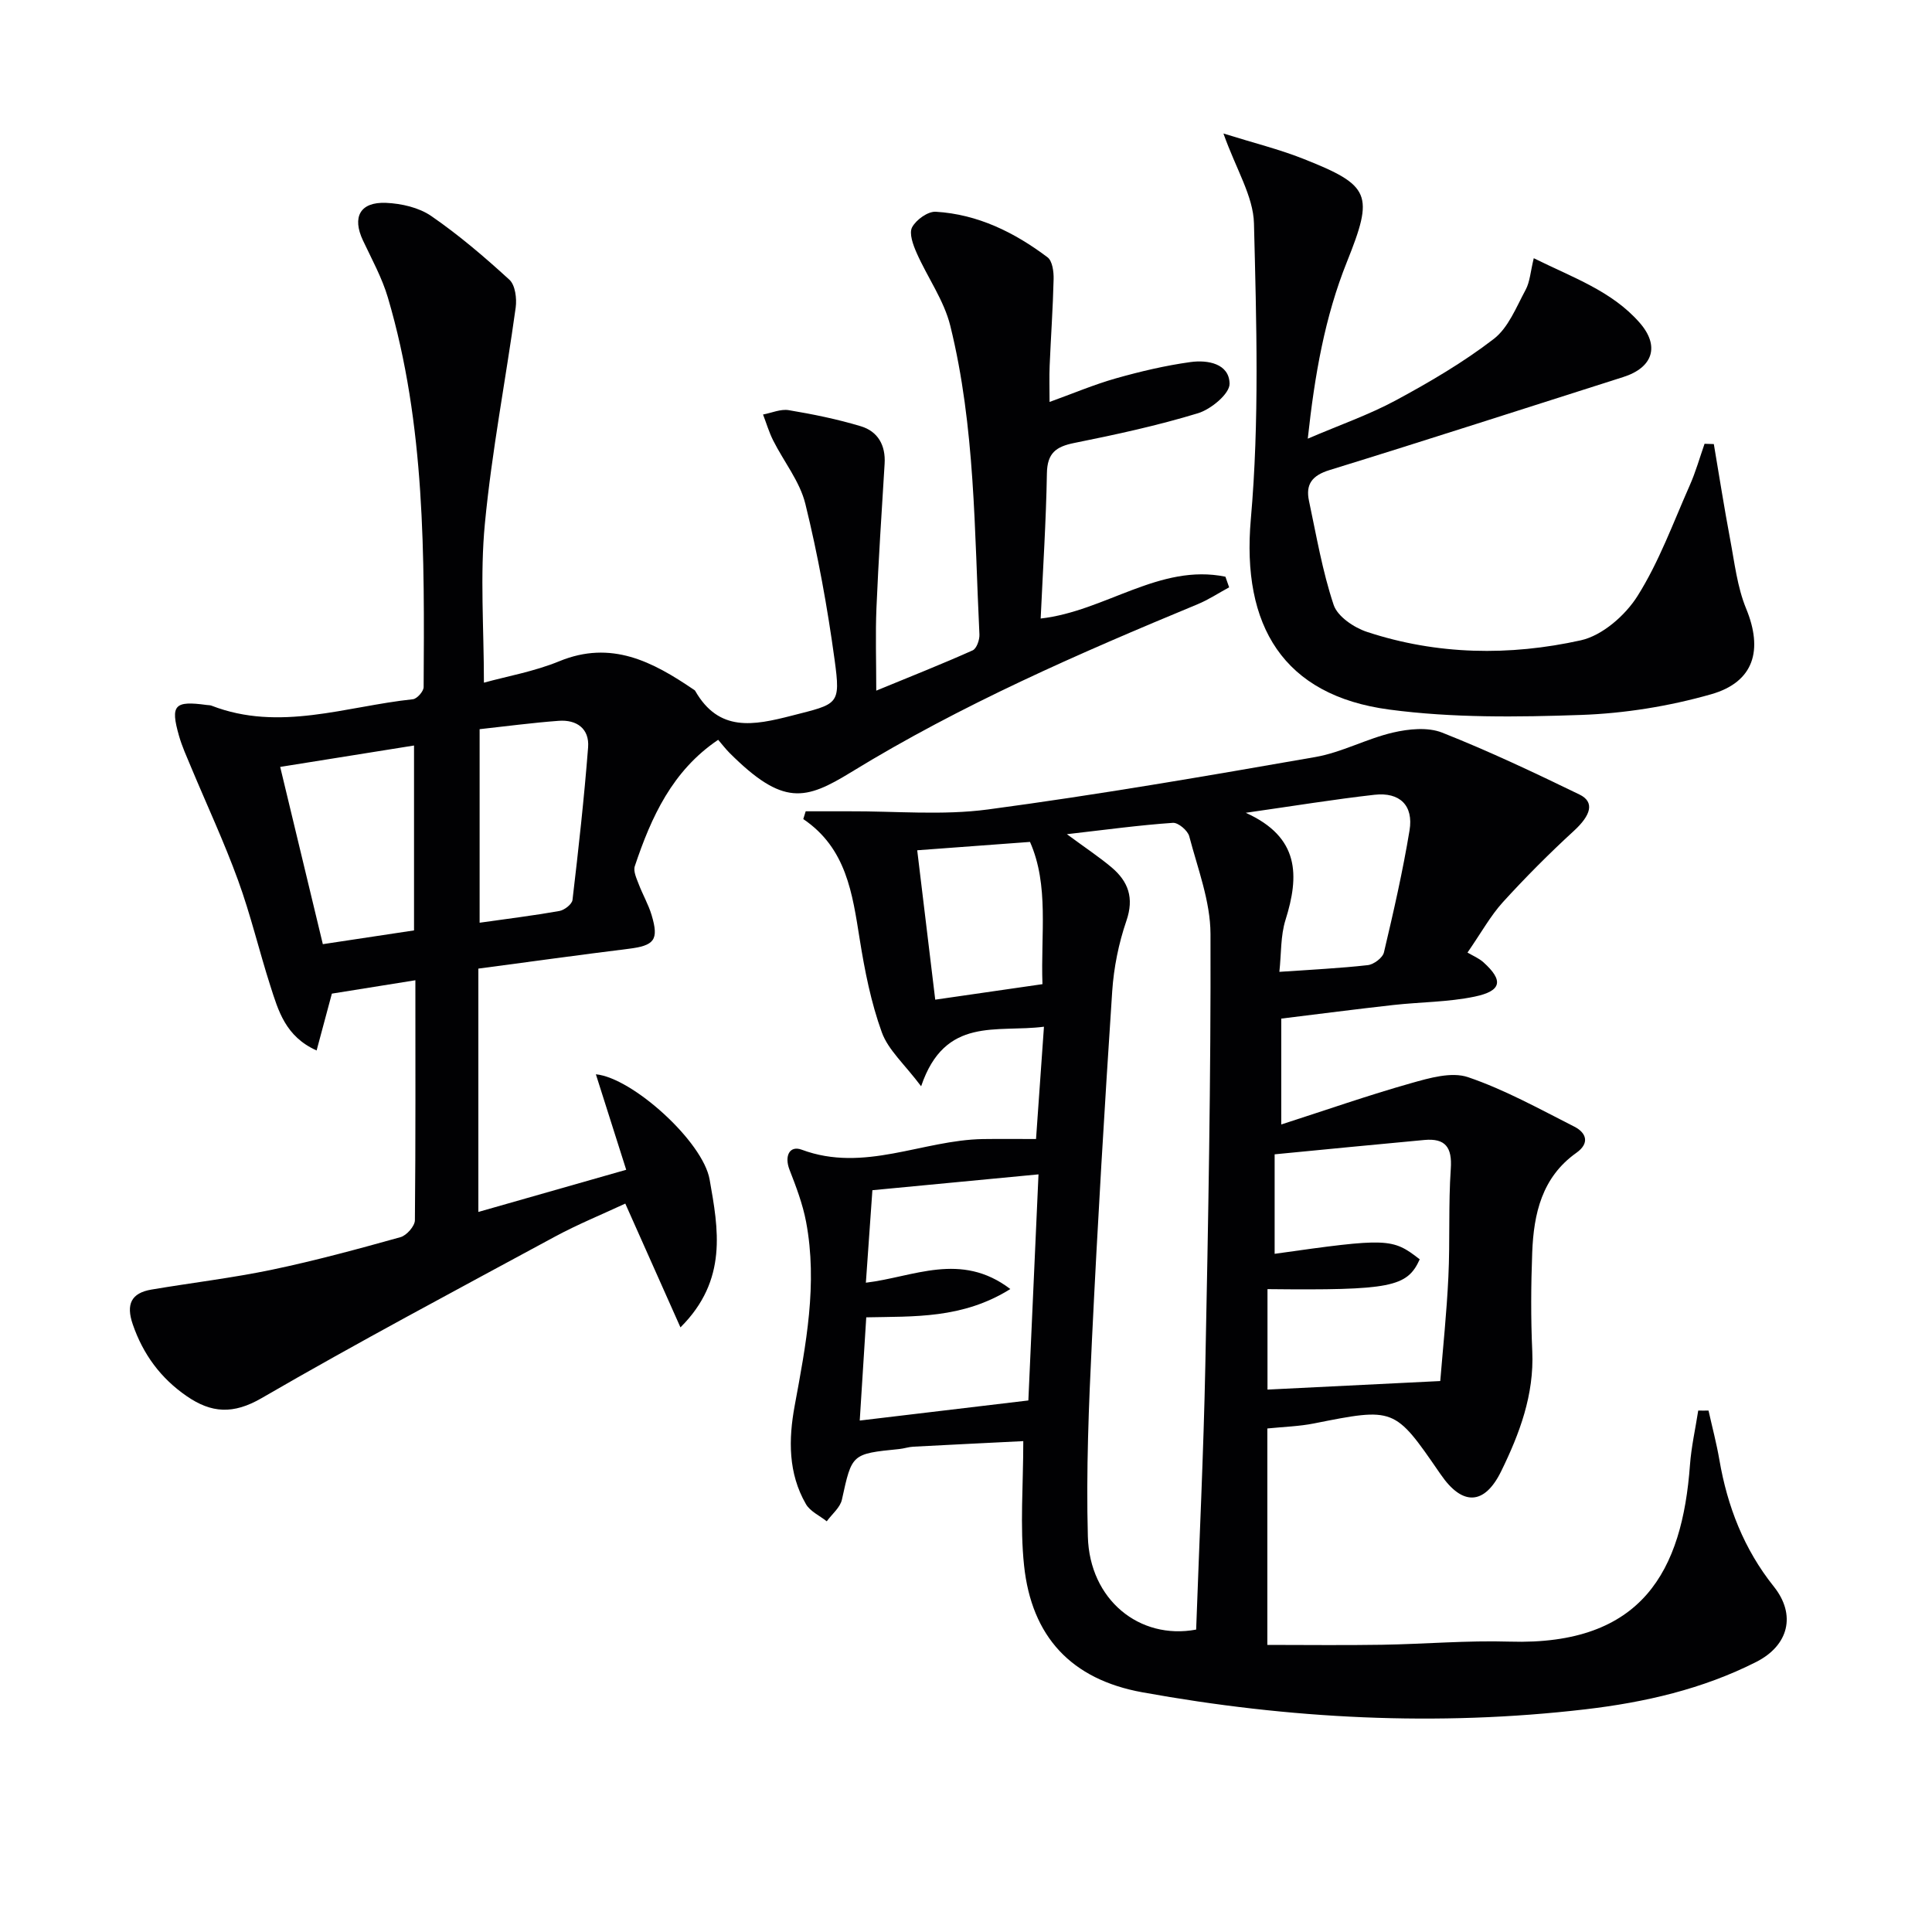 <svg enable-background="new 0 0 400 400" viewBox="0 0 400 400" xmlns="http://www.w3.org/2000/svg"><g fill="#010103"><path d="m353.73 292.04c.76 3.4 1.66 6.78 2.25 10.21 1.66 9.66 5.09 18.49 11.27 26.23 4.67 5.85 3.08 12.2-3.65 15.61-11.11 5.63-23.11 8.37-35.31 9.8-30.74 3.6-61.39 1.99-91.79-3.52-14.68-2.66-22.92-11.49-24.48-26.26-.87-8.18-.16-16.53-.16-25.74-8.01.4-15.38.76-22.75 1.15-.99.05-1.95.39-2.94.49-9.89.99-9.78 1-11.86 10.47-.36 1.65-2.06 3-3.14 4.49-1.47-1.17-3.44-2.05-4.31-3.56-3.69-6.38-3.62-13.4-2.33-20.37 2.33-12.62 4.79-25.22 2.36-38.08-.7-3.68-2.06-7.27-3.43-10.78-1.1-2.83 0-5.08 2.52-4.15 12.94 4.82 25.02-2 37.54-2.2 3.47-.05 6.95-.01 10.98-.01.54-7.59 1.06-15 1.64-23.25-9.76 1.28-20.49-2.26-25.43 12.33-3.44-4.58-6.81-7.5-8.14-11.17-2.24-6.18-3.54-12.77-4.58-19.29-1.51-9.42-2.73-18.81-11.68-24.86.17-.54.34-1.07.5-1.61 2.98 0 5.96.01 8.94 0 9.61-.05 19.35.88 28.8-.38 22.68-3.03 45.26-6.92 67.8-10.86 5.47-.96 10.59-3.79 16.04-5.06 3.26-.76 7.22-1.16 10.19.01 9.66 3.82 19.08 8.28 28.44 12.82 3.21 1.56 2.35 4.3-1.17 7.53-5.11 4.69-10.03 9.63-14.7 14.76-2.55 2.81-4.42 6.23-7.32 10.43 1.08.64 2.34 1.15 3.3 2.01 4.17 3.76 3.82 5.93-1.82 7.11-5.48 1.14-11.2 1.11-16.79 1.73-7.72.86-15.42 1.86-23.25 2.82v21.92c9.32-3 18-6.04 26.84-8.54 3.82-1.08 8.41-2.42 11.84-1.25 7.61 2.59 14.76 6.57 21.98 10.23 2.5 1.27 3.27 3.42.44 5.43-7.14 5.06-8.83 12.61-9.14 20.61-.26 6.82-.3 13.67.01 20.49.4 9-2.63 17.05-6.44 24.83-3.47 7.08-8.05 7.17-12.49.69-.09-.14-.19-.27-.29-.41-9.29-13.51-9.35-13.49-25.99-10.18-3.06.61-6.23.69-9.64 1.04v44.81c7.93 0 15.83.1 23.73-.03 8.81-.14 17.64-.92 26.44-.65 27.52.84 35.73-14.71 37.33-36.58.28-3.77 1.13-7.51 1.71-11.26.7.02 1.41.01 2.13 0zm-132.84-119.33c4 2.95 6.75 4.76 9.25 6.87 3.46 2.93 4.7 6.31 3.07 11.06-1.6 4.66-2.61 9.68-2.94 14.6-1.59 24.03-3.03 48.07-4.19 72.13-.66 13.57-1.22 27.19-.85 40.76.35 13.08 10.68 21.45 22.42 19.26.65-18.22 1.53-36.46 1.9-54.71.6-29.77 1.16-59.55 1.07-89.32-.02-6.76-2.65-13.54-4.4-20.22-.31-1.19-2.29-2.86-3.38-2.78-6.87.47-13.69 1.4-21.95 2.35zm73.05 88.02c-2.6 5.76-6.02 6.44-31.52 6.17v20.8c11.83-.58 23.34-1.15 35.77-1.77.55-6.76 1.33-14.14 1.68-21.54.36-7.47-.01-14.97.5-22.42.31-4.45-1.14-6.35-5.47-5.95-10.36.95-20.72 1.98-31 2.97v20.6c23.4-3.31 24.38-3.27 30.04 1.14zm-114.67 4.84c9.85-1.17 19.64-6.51 29.91 1.31-9.93 6.21-20.01 5.64-29.83 5.86-.46 7.29-.9 14.19-1.35 21.37 11.88-1.42 23.29-2.78 34.91-4.16.71-15.81 1.39-31.01 2.1-46.81-12.05 1.15-23.03 2.2-34.39 3.28-.44 6.25-.87 12.44-1.35 19.15zm78.65-97.29c11.2 5.05 11.1 13.04 8.23 22.18-1.04 3.3-.86 6.99-1.27 10.75 6.76-.47 12.56-.74 18.31-1.39 1.24-.14 3.08-1.52 3.34-2.64 1.98-8.37 3.9-16.77 5.3-25.26.85-5.16-2.02-7.96-7.26-7.37-8.34.94-16.63 2.3-26.65 3.73zm-44.67 6.03c-8.46.63-16.1 1.19-23.35 1.73 1.19 9.9 2.44 20.22 3.73 30.93 7.51-1.09 14.76-2.13 22.2-3.21-.38-10.41 1.4-20.44-2.58-29.45z"/><path d="m86 202.95c-6.18.99-11.73 1.88-17.29 2.77-.99 3.7-2 7.45-3.16 11.77-6.46-2.89-7.93-8.25-9.57-13.35-2.33-7.26-4.08-14.73-6.69-21.88-2.89-7.95-6.48-15.64-9.74-23.45-.89-2.14-1.87-4.27-2.5-6.5-1.81-6.35-.92-7.27 5.75-6.35.33.05.69.02.99.14 14.08 5.46 27.84.13 41.7-1.33.85-.09 2.22-1.64 2.22-2.51.16-27.12.38-54.27-7.4-80.64-1.21-4.1-3.33-7.94-5.16-11.83-2.29-4.85-.62-8.02 4.79-7.79 3.18.14 6.78.96 9.34 2.72 5.72 3.94 11.06 8.5 16.19 13.2 1.21 1.11 1.55 3.88 1.3 5.74-2.06 14.93-4.95 29.77-6.38 44.75-1.03 10.7-.2 21.57-.2 32.93 4.72-1.31 10.4-2.3 15.61-4.44 10.76-4.42 19.31.09 27.76 5.83.14.09.31.18.38.32 4.91 8.57 12.06 7.15 19.95 5.13 9.64-2.48 10.2-2.12 8.9-11.61-1.48-10.83-3.44-21.64-6.05-32.25-1.14-4.64-4.46-8.74-6.67-13.14-.86-1.71-1.4-3.57-2.09-5.36 1.78-.33 3.64-1.18 5.32-.9 5.02.84 10.05 1.86 14.92 3.33 3.53 1.06 5.17 3.93 4.93 7.77-.61 9.95-1.27 19.9-1.69 29.85-.23 5.45-.04 10.91-.04 17.12 7.33-3.02 13.71-5.54 19.96-8.34.82-.37 1.45-2.18 1.4-3.29-1.05-21.4-.86-42.95-6.03-63.9-1.3-5.28-4.73-10.02-6.97-15.1-.73-1.65-1.61-4.04-.94-5.3.83-1.56 3.27-3.32 4.91-3.22 8.69.52 16.28 4.27 23.13 9.43 1.01.76 1.3 2.99 1.26 4.52-.14 5.98-.57 11.94-.82 17.92-.1 2.31-.02 4.63-.02 7.51 4.75-1.71 9.16-3.59 13.75-4.89 5.06-1.43 10.23-2.65 15.44-3.37 3.54-.49 8.02.31 8.08 4.49.03 2.07-3.84 5.28-6.52 6.1-8.39 2.56-17.02 4.43-25.63 6.16-3.8.76-5.6 2.1-5.67 6.29-.17 9.92-.82 19.83-1.29 30.06 13.38-1.51 24.63-11.45 38.25-8.66.26.73.52 1.46.77 2.2-2.18 1.18-4.27 2.57-6.55 3.51-24.57 10.18-48.93 20.8-71.66 34.73-9.53 5.84-14.12 7.13-25.22-3.95-.81-.81-1.51-1.74-2.36-2.72-9.48 6.38-13.86 15.98-17.26 26.16-.35 1.04.35 2.52.8 3.7.82 2.17 2.02 4.22 2.68 6.43 1.55 5.18.57 6.32-4.84 6.99-10.2 1.26-20.38 2.68-31.03 4.09v25.48 24.9c10.44-2.98 20.41-5.82 30.61-8.73-2.14-6.75-4.16-13.1-6.28-19.77 7.54.71 22.17 13.91 23.55 21.79 1.79 10.17 3.83 20.79-6.04 30.61-3.99-8.96-7.59-17.04-11.42-25.63-4.83 2.25-9.84 4.29-14.58 6.85-20.32 11-40.74 21.84-60.72 33.43-5.9 3.42-10.42 3.09-15.5-.41-5.39-3.71-9.04-8.66-11.18-14.89-1.41-4.11-.34-6.47 3.89-7.18 8.34-1.41 16.76-2.4 25.03-4.13 8.92-1.87 17.74-4.27 26.52-6.72 1.26-.35 2.96-2.28 2.98-3.49.16-16.51.1-32.99.1-49.7zm-19.16-7.47c6.52-.99 12.66-1.91 18.88-2.85 0-12.96 0-25.52 0-38.28-9.38 1.5-18.44 2.95-27.71 4.43 3.02 12.57 5.88 24.43 8.83 36.7zm32.46-44.51v40.07c5.73-.81 11.15-1.48 16.52-2.43 1.04-.19 2.61-1.4 2.71-2.29 1.24-10.51 2.41-21.04 3.23-31.59.3-3.87-2.37-5.78-6.11-5.49-5.41.4-10.81 1.12-16.35 1.73z"/><path d="m354.83 91.94c1.11 6.56 2.14 13.14 3.37 19.68.92 4.84 1.47 9.9 3.32 14.39 3.51 8.52 1.7 15.19-7.28 17.74-8.68 2.47-17.86 3.95-26.88 4.27-13.22.46-26.65.63-39.72-1.11-21.95-2.91-30.61-17.36-28.67-39.42 1.79-20.29 1.16-40.83.65-61.24-.14-5.63-3.68-11.17-6.32-18.61 6.34 1.98 11.53 3.26 16.46 5.21 14.08 5.56 14.71 7.38 9.09 21.41-4.54 11.33-6.64 23.22-8.09 36.56 6.67-2.86 12.7-4.95 18.26-7.95 7-3.78 13.95-7.85 20.24-12.69 3.03-2.33 4.67-6.6 6.6-10.17.9-1.66 1-3.74 1.69-6.55 8.13 4.03 16.16 6.79 21.9 13.33 4.27 4.86 2.77 9.33-3.4 11.28-20.25 6.43-40.46 12.99-60.77 19.25-3.61 1.11-5 2.93-4.27 6.37 1.54 7.23 2.78 14.58 5.11 21.55.81 2.41 4.21 4.7 6.91 5.59 14.53 4.79 29.53 5 44.26 1.74 4.45-.99 9.22-5.16 11.75-9.19 4.46-7.08 7.37-15.14 10.79-22.86 1.24-2.79 2.07-5.75 3.08-8.64.66.03 1.29.04 1.92.06z"/></g></svg>